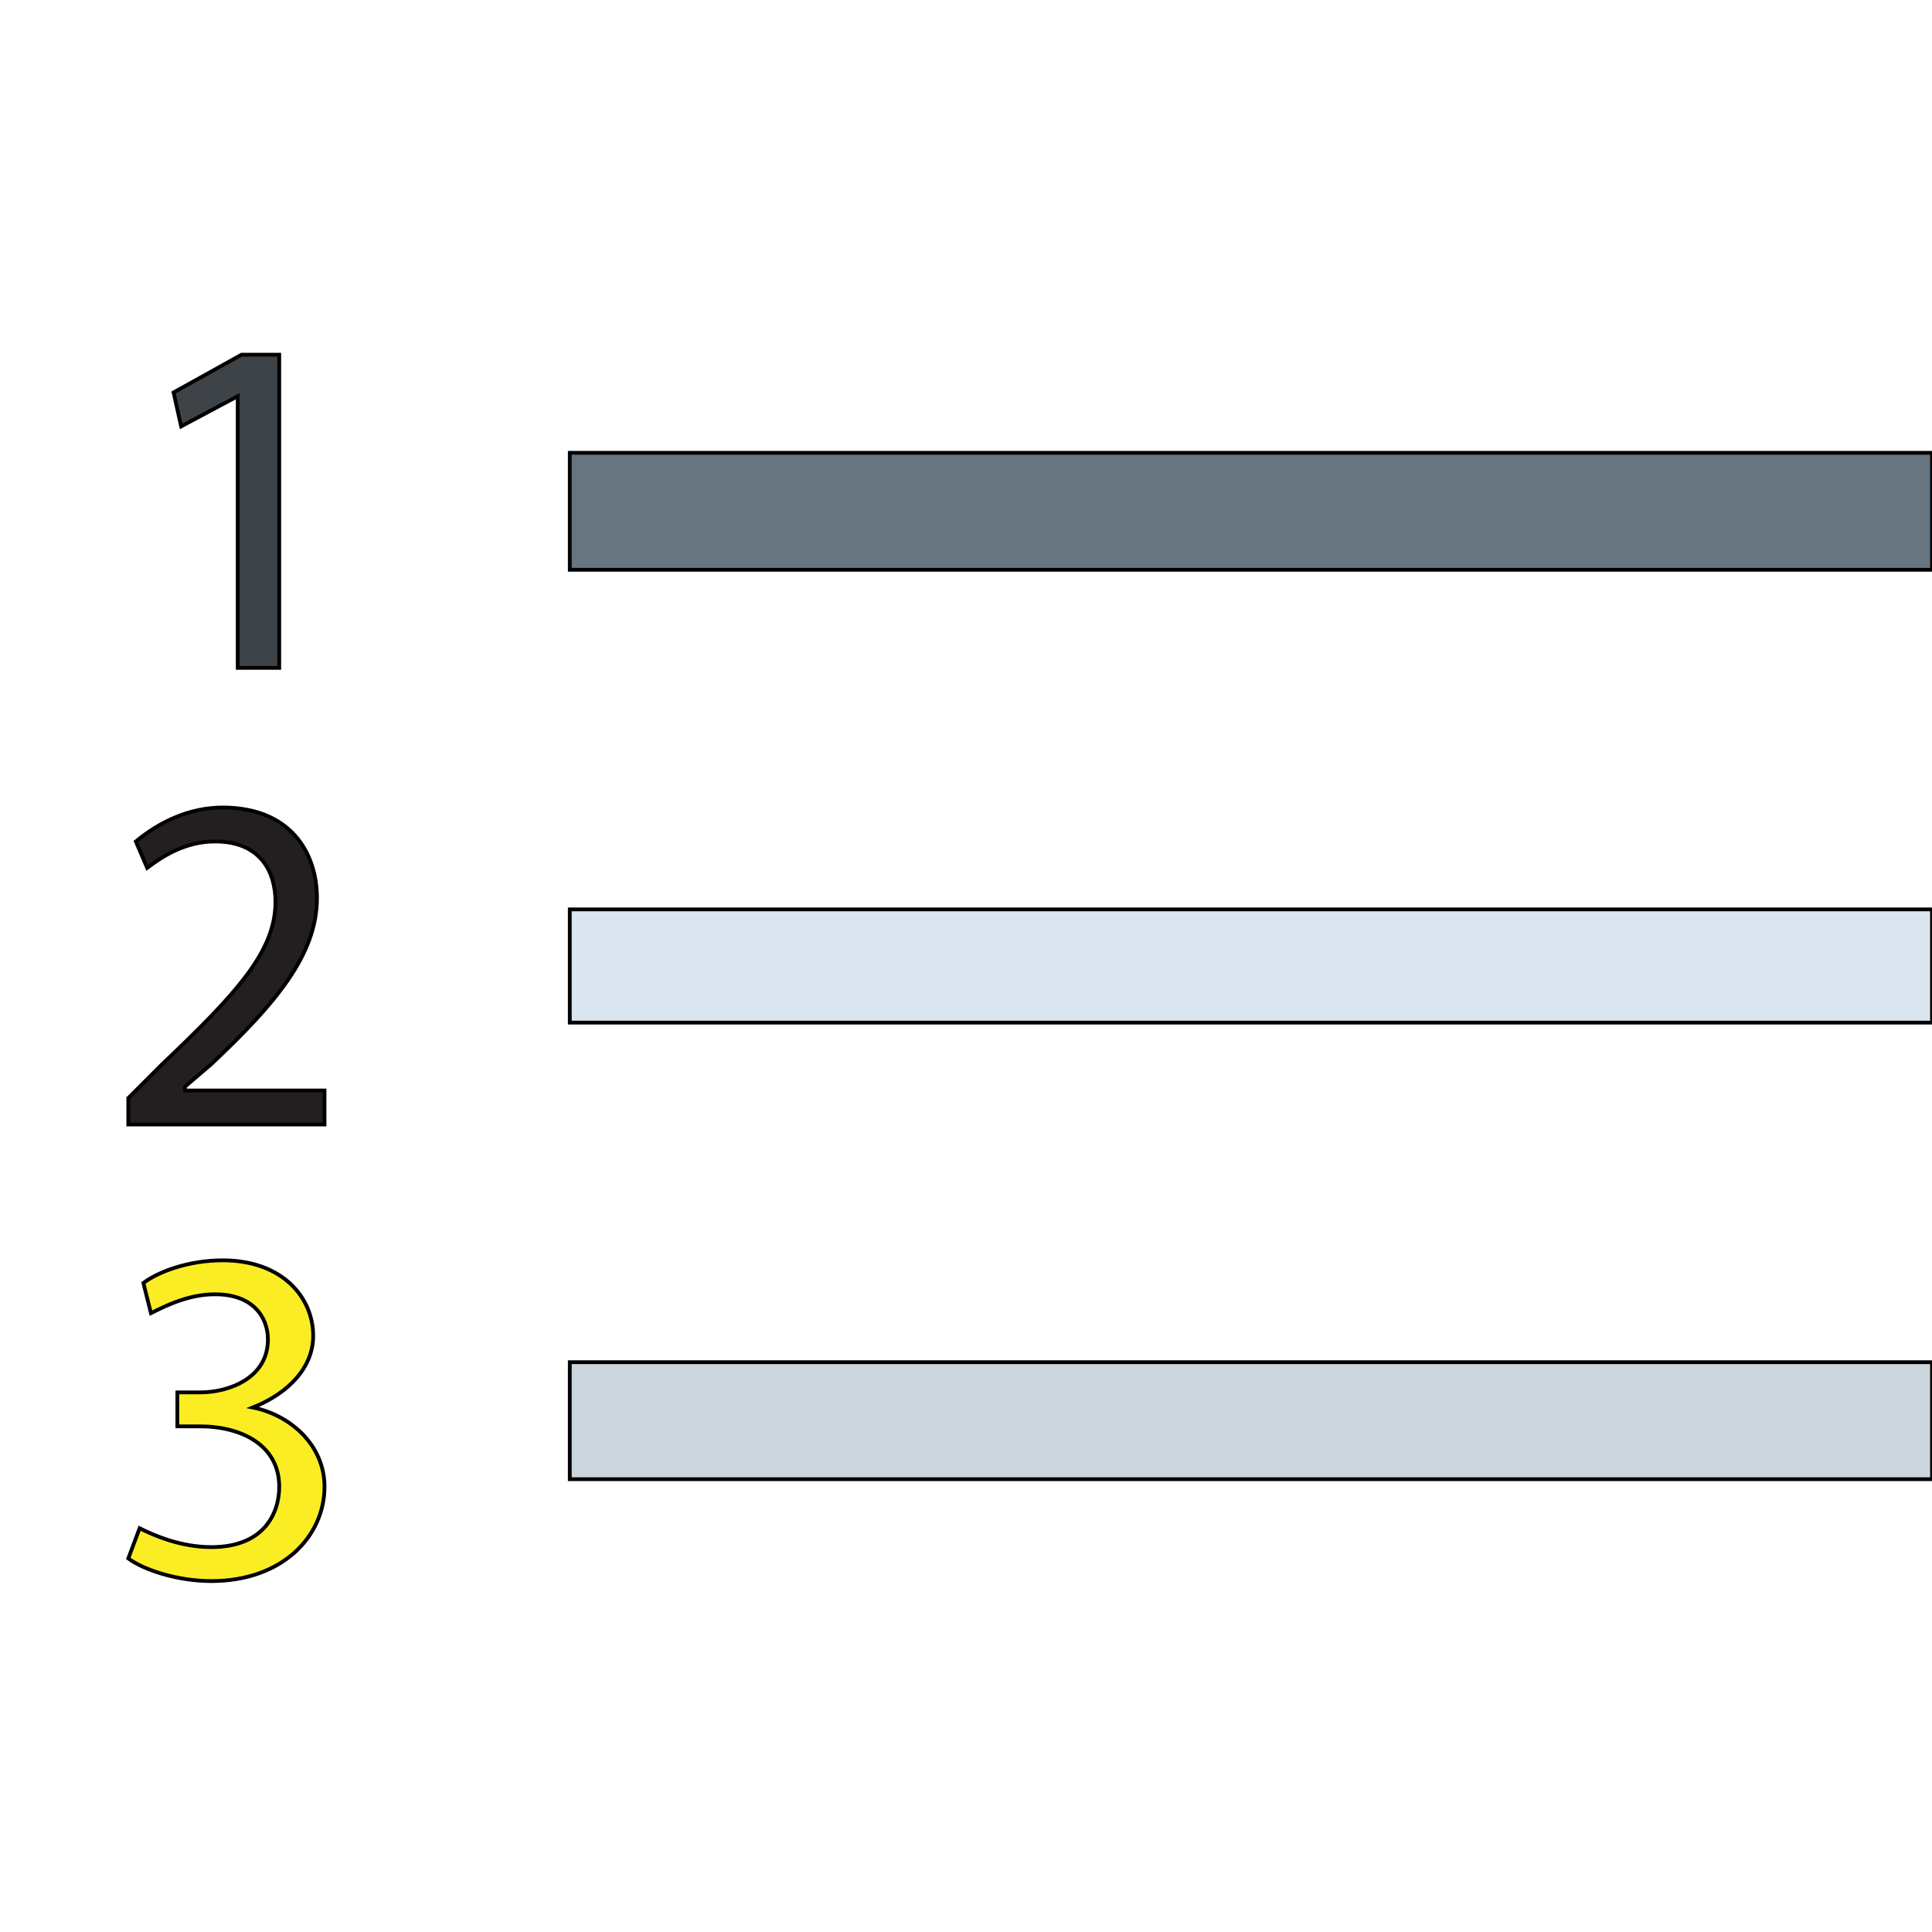 <svg id="th_the_list-ol" width="100%" height="100%" xmlns="http://www.w3.org/2000/svg" version="1.1" xmlns:xlink="http://www.w3.org/1999/xlink" xmlns:svgjs="http://svgjs.com/svgjs" preserveAspectRatio="xMidYMin slice" data-uid="the_list-ol" data-keyword="the_list-ol" viewBox="0 0 512 512" data-colors="[&quot;#66757f&quot;,&quot;#dae5ef&quot;,&quot;#ccd6dd&quot;,&quot;#3e4347&quot;,&quot;#231f20&quot;,&quot;#fbed24&quot;]"><defs id="SvgjsDefs59977"></defs><path id="th_the_list-ol_0" d="M512 120L512 151L151 151L151 120Z " fill-rule="evenodd" fill="#66757f" stroke-width="1" stroke="#000000"></path><path id="th_the_list-ol_1" d="M151 271L512 271L512 241L151 241Z " fill-rule="evenodd" fill="#dae5ef" stroke-width="1" stroke="#000000"></path><path id="th_the_list-ol_2" d="M151 392L512 392L512 361L151 361Z " fill-rule="evenodd" fill="#ccd6dd" stroke-width="1" stroke="#000000"></path><path id="th_the_list-ol_3" d="M63 105L63 105L63 177L74 177L74 94L64 94L46 104L48 113Z " fill-rule="evenodd" fill="#3e4347" stroke-width="1" stroke="#000000"></path><path id="th_the_list-ol_4" d="M49 288L56 282C73 266 84 253 84 238C84 226 77 214 59 214C50 214 42 218 36 223L39 230C43 227 49 223 57 223C69 223 73 231 73 239C73 252 63 263 43 282L34 291L34 298L86 298L86 289L49 289Z " fill-rule="evenodd" fill="#231f20" stroke-width="1" stroke="#000000"></path><path id="th_the_list-ol_5" d="M67 373L67 373C77 369 83 362 83 354C83 344 75 334 59 334C50 334 42 337 38 340L40 348C44 346 50 343 57 343C67 343 71 349 71 355C71 365 61 369 53 369L47 369L47 378L53 378C64 378 74 383 74 394C74 401 70 410 56 410C48 410 41 407 37 405L34 413C38 416 47 419 56 419C75 419 86 407 86 394C86 383 77 375 67 373Z " fill-rule="evenodd" fill="#fbed24" stroke-width="1" stroke="#000000"></path></svg>
